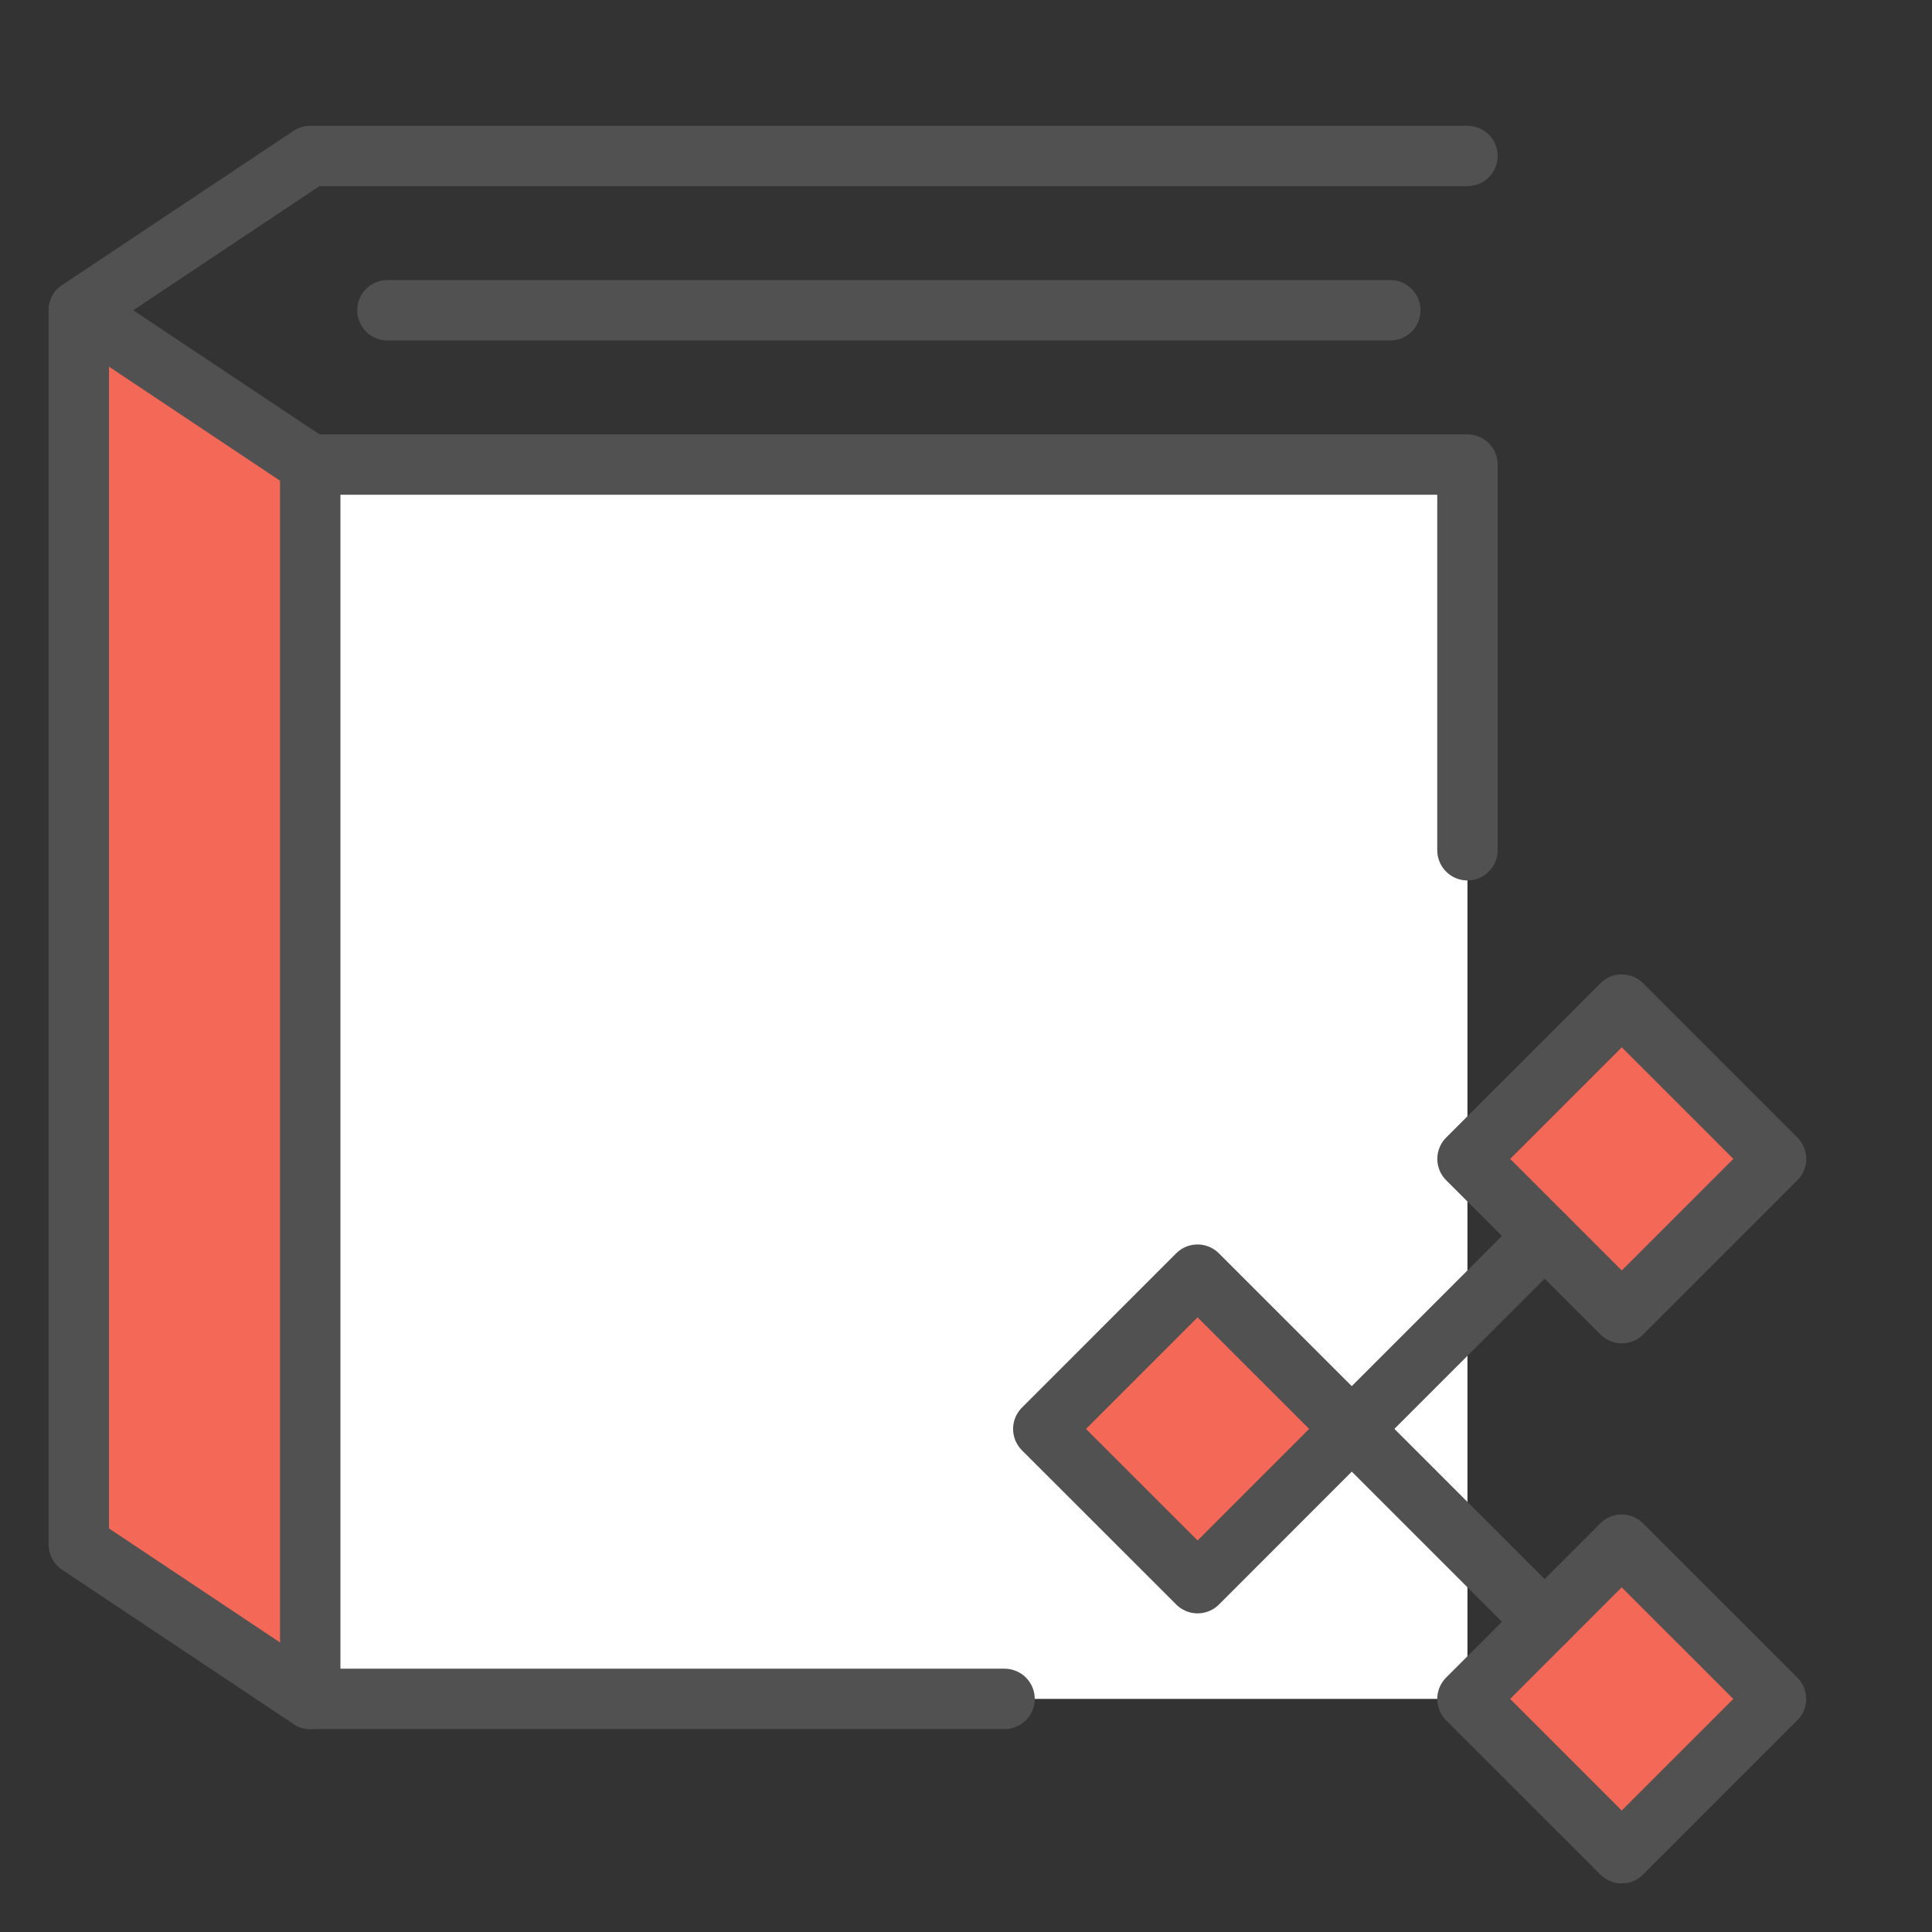 <svg width="64" height="64" viewBox="0 0 64 64" fill="none" xmlns="http://www.w3.org/2000/svg">
<rect x="0" y="0" width="64" height="64" fill="#333333" stroke="none"/>
<path d="M48.611 15.389H10.277V56.278H48.611V15.389Z" fill="white"/>
<path d="M2.611 10.278V51.167L10.278 56.278V15.389L2.611 10.278Z" fill="#F46857"/>
<path d="M39.67 42.225L34.56 47.336L39.672 52.445L44.781 47.334L39.67 42.225Z" fill="#F46857"/>
<path d="M53.723 33.279L48.613 38.39L53.724 43.5L58.834 38.389L53.723 33.279Z" fill="#F46857"/>
<path d="M53.721 51.169L48.611 56.28L53.722 61.39L58.832 56.279L53.721 51.169Z" fill="#F46857"/>
<path d="M46.056 10.278H12.834" stroke="#515151" stroke-width="2" stroke-linecap="round" stroke-linejoin="round"/>
<path d="M48.611 5.167H10.278L2.611 10.278L10.278 15.389" stroke="#515151" stroke-width="2" stroke-linecap="round" stroke-linejoin="round"/>
<path d="M2.611 10.278V51.167L10.278 56.278" stroke="#515151" stroke-width="2" stroke-linecap="round" stroke-linejoin="round"/>
<path d="M48.611 28.166V15.389H10.277V56.278H33.277" stroke="#515151" stroke-width="2" stroke-linecap="round" stroke-linejoin="round"/>
<path d="M39.67 42.225L34.56 47.336L39.672 52.445L44.781 47.334L39.67 42.225Z" stroke="#515151" stroke-width="2" stroke-linecap="round" stroke-linejoin="round"/>
<path d="M53.723 33.279L48.613 38.39L53.724 43.5L58.834 38.389L53.723 33.279Z" stroke="#515151" stroke-width="2" stroke-linecap="round" stroke-linejoin="round"/>
<path d="M53.721 51.169L48.611 56.28L53.722 61.39L58.832 56.279L53.721 51.169Z" stroke="#515151" stroke-width="2" stroke-linecap="round" stroke-linejoin="round"/>
<path d="M51.166 40.944L44.777 47.333L51.166 53.722" stroke="#515151" stroke-width="2" stroke-linecap="round" stroke-linejoin="round"/>
</svg>
